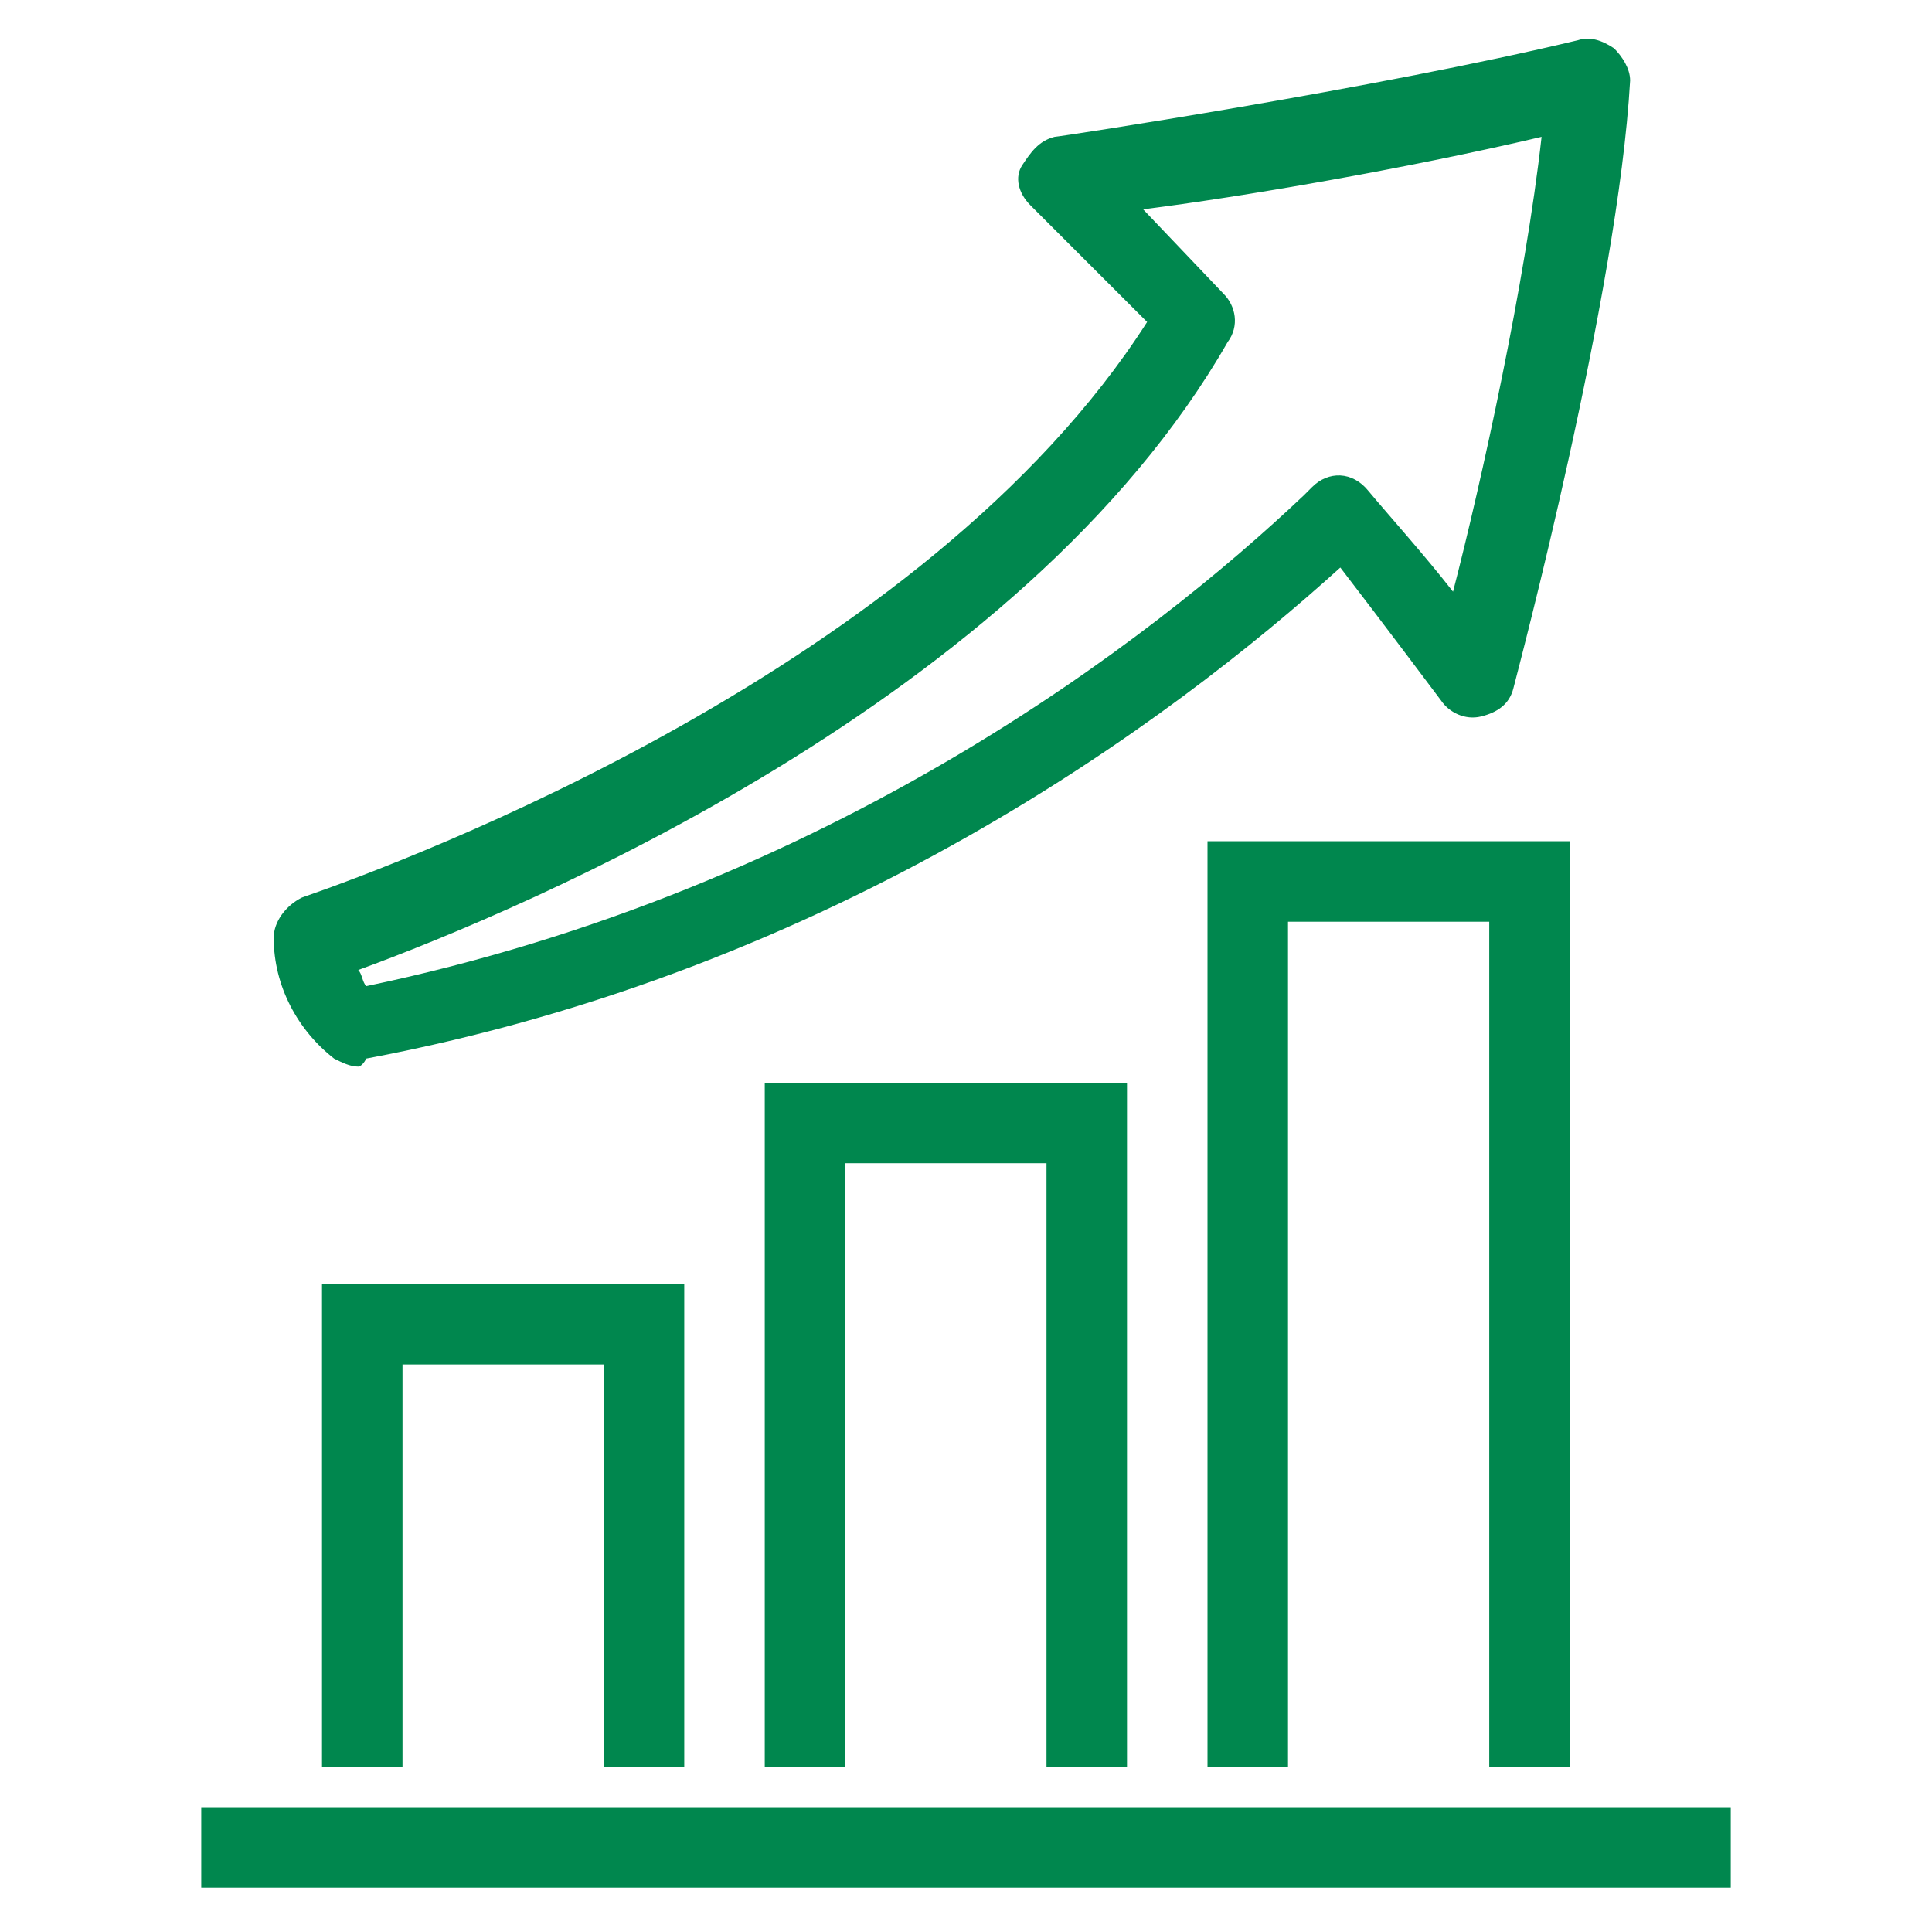 <?xml version="1.0" encoding="utf-8"?>
<!-- Generator: Adobe Illustrator 27.0.1, SVG Export Plug-In . SVG Version: 6.00 Build 0)  -->
<svg version="1.1" id="icons" xmlns="http://www.w3.org/2000/svg" xmlns:xlink="http://www.w3.org/1999/xlink" x="0px" y="0px"
	 viewBox="0 0 48 48" style="enable-background:new 0 0 48 48;" xml:space="preserve">
<style type="text/css">
	.st0{clip-path:url(#SVGID_00000127014291444157605690000002185373644823581315_);}
	.st1{fill:#00874E;}
</style>
<g>
	<defs>
		<rect id="SVGID_1_" width="48" height="48"/>
	</defs>
	<clipPath id="SVGID_00000180340251056288873670000012867464500180563092_">
		<use xlink:href="#SVGID_1_"  style="overflow:visible;"/>
	</clipPath>
	<g style="clip-path:url(#SVGID_00000180340251056288873670000012867464500180563092_);">
		<g>
			<path class="st1" d="M8.9,26.5c-0.2,0-0.4-0.1-0.6-0.2c-0.9-0.7-1.5-1.8-1.5-3c0-0.4,0.3-0.8,0.7-1c2.6-0.9,15.5-5.7,21-14.3
				l-2.9-2.9c-0.3-0.3-0.4-0.7-0.2-1s0.4-0.6,0.8-0.7c0.1,0,8-1.2,13-2.4c0.3-0.1,0.6,0,0.9,0.2c0.2,0.2,0.4,0.5,0.4,0.8
				c-0.3,5.3-2.8,14.7-2.9,15.1c-0.1,0.4-0.4,0.6-0.8,0.7c-0.4,0.1-0.8-0.1-1-0.4c0,0-1.5-2-2.5-3.3c-4.2,3.8-12.5,10-24.2,12.2
				C9,26.5,8.9,26.5,8.9,26.5L8.9,26.5z M8.9,24.1c0.1,0.1,0.1,0.3,0.2,0.4c11.5-2.4,19.5-8.6,23.3-12.2l0.2-0.2
				c0.4-0.4,1-0.4,1.4,0.1c0.5,0.6,1.4,1.6,2.1,2.5C36.8,12,37.9,7,38.3,3.4c-3.4,0.8-7.5,1.5-9.9,1.8l2,2.1
				c0.3,0.3,0.4,0.8,0.1,1.2C25.4,17.4,13,22.6,8.9,24.1L8.9,24.1z"/>
			<polygon class="st1" points="17,43.9 15,43.9 15,33.9 10,33.9 10,43.9 8,43.9 8,31.9 17,31.9 			"/>
			<polygon class="st1" points="28,43.9 26,43.9 26,28.9 21,28.9 21,43.9 19,43.9 19,26.9 28,26.9 			"/>
			<polygon class="st1" points="39,43.9 37,43.9 37,22.9 32,22.9 32,43.9 30,43.9 30,20.9 39,20.9 			"/>
			<rect x="5" y="44.9" class="st1" width="38" height="2"/>
		</g>
	</g>
</g>
</svg>
